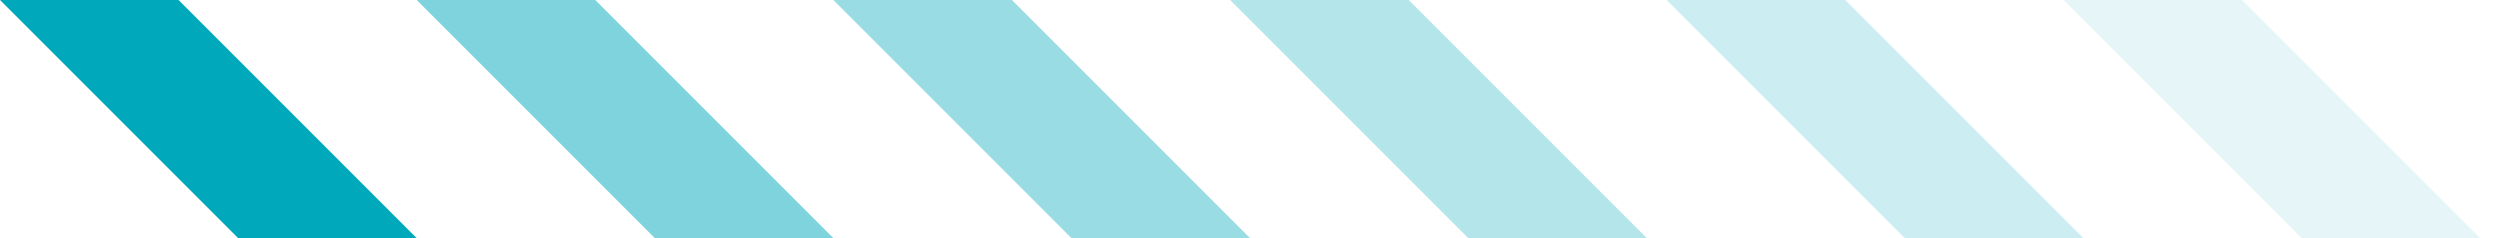 <?xml version="1.0" encoding="UTF-8"?> <svg xmlns="http://www.w3.org/2000/svg" width="63" height="6" viewBox="0 0 63 6" fill="none"><path d="M0 0H4.5L10.5 6H6L0 0Z" fill="#00A8BB"></path><path opacity="0.5" d="M10.5 0H15L21 6H16.5L10.5 0Z" fill="#00A8BB"></path><path opacity="0.4" d="M21 0H25.5L31.5 6H27L21 0Z" fill="#00A8BB"></path><path opacity="0.3" d="M31 0H35.5L41.5 6H37L31 0Z" fill="#00A8BB"></path><path opacity="0.2" d="M42 0H46.5L52.5 6H48L42 0Z" fill="#00A8BB"></path><path opacity="0.1" d="M52 0H56.5L62.5 6H58L52 0Z" fill="#00A8BB"></path></svg> 